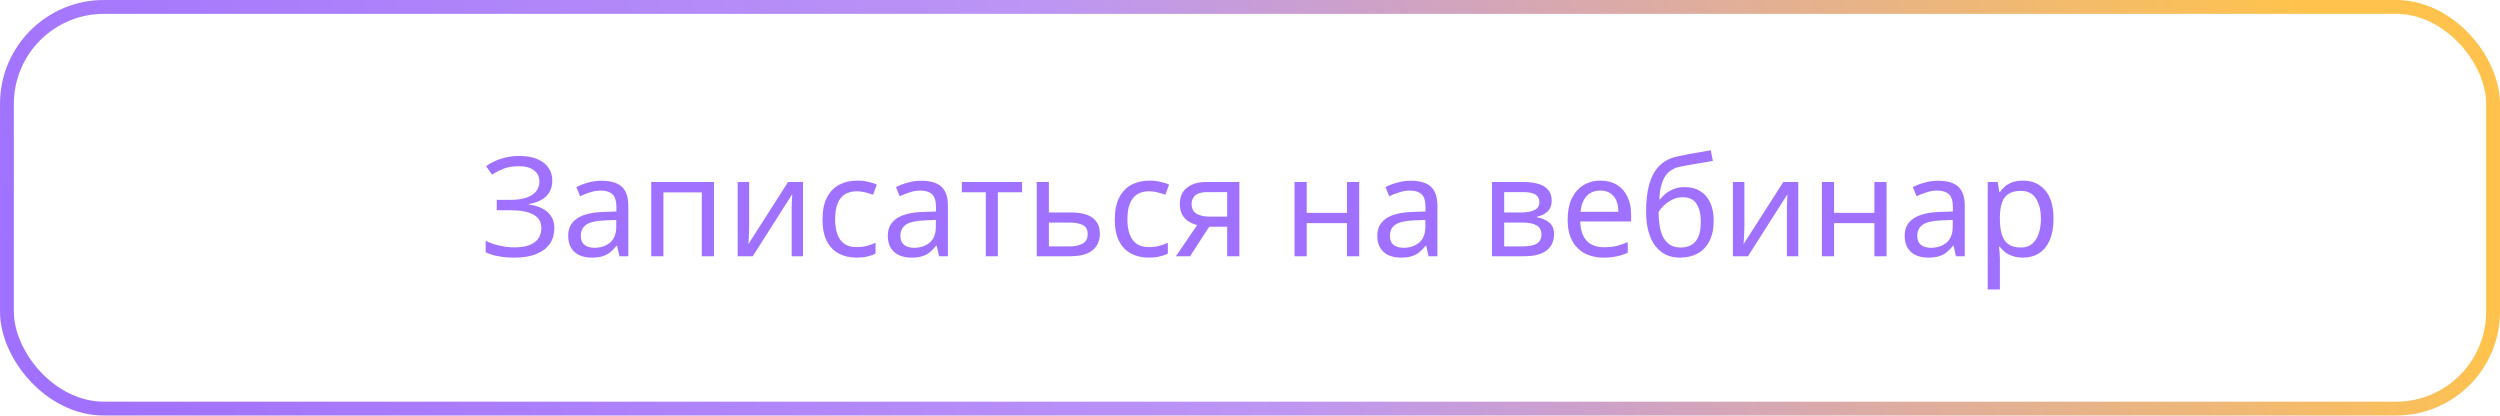 <?xml version="1.0" encoding="UTF-8"?> <svg xmlns="http://www.w3.org/2000/svg" width="361" height="60" viewBox="0 0 361 60" fill="none"> <rect x="1" y="1" width="359" height="58" rx="14" stroke="url(#paint0_linear_2105_125)" stroke-width="2"></rect> <path d="M79.749 26.06C79.749 27.033 79.442 27.807 78.829 28.38C78.216 28.94 77.396 29.3 76.369 29.46V29.54C77.569 29.7 78.483 30.073 79.109 30.66C79.736 31.247 80.049 32.013 80.049 32.96C80.049 33.8 79.836 34.54 79.409 35.18C78.983 35.807 78.343 36.3 77.489 36.66C76.636 37.02 75.569 37.2 74.289 37.2C73.516 37.2 72.776 37.14 72.069 37.02C71.376 36.913 70.729 36.713 70.129 36.42V34.78C70.543 34.98 70.983 35.153 71.449 35.3C71.929 35.433 72.409 35.54 72.889 35.62C73.369 35.687 73.829 35.72 74.269 35.72C75.549 35.72 76.516 35.48 77.169 35C77.836 34.52 78.169 33.84 78.169 32.96C78.169 32.053 77.782 31.393 77.009 30.98C76.236 30.567 75.156 30.36 73.769 30.36H71.729V28.86H73.669C74.616 28.86 75.396 28.753 76.009 28.54C76.636 28.327 77.103 28.027 77.409 27.64C77.729 27.24 77.889 26.773 77.889 26.24C77.889 25.52 77.623 24.967 77.089 24.58C76.556 24.193 75.862 24 75.009 24C74.116 24 73.369 24.113 72.769 24.34C72.183 24.567 71.609 24.86 71.049 25.22L70.189 24C70.562 23.72 70.989 23.473 71.469 23.26C71.963 23.033 72.509 22.853 73.109 22.72C73.709 22.587 74.349 22.52 75.029 22.52C76.056 22.52 76.916 22.673 77.609 22.98C78.316 23.287 78.849 23.707 79.209 24.24C79.569 24.76 79.749 25.367 79.749 26.06ZM86.887 26.1C88.194 26.1 89.16 26.387 89.787 26.96C90.414 27.533 90.727 28.447 90.727 29.7V37H89.447L89.107 35.48H89.027C88.72 35.867 88.4 36.193 88.067 36.46C87.747 36.713 87.374 36.9 86.947 37.02C86.534 37.14 86.027 37.2 85.427 37.2C84.787 37.2 84.207 37.087 83.687 36.86C83.18 36.633 82.78 36.287 82.487 35.82C82.194 35.34 82.047 34.74 82.047 34.02C82.047 32.953 82.467 32.133 83.307 31.56C84.147 30.973 85.44 30.653 87.187 30.6L89.007 30.54V29.9C89.007 29.007 88.814 28.387 88.427 28.04C88.04 27.693 87.494 27.52 86.787 27.52C86.227 27.52 85.694 27.607 85.187 27.78C84.68 27.94 84.207 28.127 83.767 28.34L83.227 27.02C83.694 26.767 84.247 26.553 84.887 26.38C85.527 26.193 86.194 26.1 86.887 26.1ZM87.407 31.82C86.074 31.873 85.147 32.087 84.627 32.46C84.12 32.833 83.867 33.36 83.867 34.04C83.867 34.64 84.047 35.08 84.407 35.36C84.78 35.64 85.254 35.78 85.827 35.78C86.734 35.78 87.487 35.533 88.087 35.04C88.687 34.533 88.987 33.76 88.987 32.72V31.76L87.407 31.82ZM103.098 26.28V37H101.338V27.78H95.798V37H94.038V26.28H103.098ZM108.178 32.82C108.178 32.94 108.172 33.113 108.158 33.34C108.158 33.553 108.152 33.787 108.138 34.04C108.125 34.28 108.112 34.513 108.098 34.74C108.085 34.953 108.072 35.127 108.058 35.26L113.798 26.28H115.958V37H114.318V30.68C114.318 30.467 114.318 30.187 114.318 29.84C114.332 29.493 114.345 29.153 114.358 28.82C114.372 28.473 114.385 28.213 114.398 28.04L108.698 37H106.518V26.28H108.178V32.82ZM123.67 37.2C122.723 37.2 121.877 37.007 121.13 36.62C120.397 36.233 119.817 35.633 119.39 34.82C118.977 34.007 118.77 32.967 118.77 31.7C118.77 30.38 118.99 29.307 119.43 28.48C119.87 27.653 120.463 27.047 121.21 26.66C121.97 26.273 122.83 26.08 123.79 26.08C124.337 26.08 124.863 26.14 125.37 26.26C125.877 26.367 126.29 26.5 126.61 26.66L126.07 28.12C125.75 28 125.377 27.887 124.95 27.78C124.523 27.673 124.123 27.62 123.75 27.62C123.03 27.62 122.437 27.773 121.97 28.08C121.503 28.387 121.157 28.84 120.93 29.44C120.703 30.04 120.59 30.787 120.59 31.68C120.59 32.533 120.703 33.26 120.93 33.86C121.157 34.46 121.497 34.913 121.95 35.22C122.403 35.527 122.97 35.68 123.65 35.68C124.237 35.68 124.75 35.62 125.19 35.5C125.643 35.38 126.057 35.233 126.43 35.06V36.62C126.07 36.807 125.67 36.947 125.23 37.04C124.803 37.147 124.283 37.2 123.67 37.2ZM133.039 26.1C134.346 26.1 135.313 26.387 135.939 26.96C136.566 27.533 136.879 28.447 136.879 29.7V37H135.599L135.259 35.48H135.179C134.873 35.867 134.553 36.193 134.219 36.46C133.899 36.713 133.526 36.9 133.099 37.02C132.686 37.14 132.179 37.2 131.579 37.2C130.939 37.2 130.359 37.087 129.839 36.86C129.333 36.633 128.933 36.287 128.639 35.82C128.346 35.34 128.199 34.74 128.199 34.02C128.199 32.953 128.619 32.133 129.459 31.56C130.299 30.973 131.593 30.653 133.339 30.6L135.159 30.54V29.9C135.159 29.007 134.966 28.387 134.579 28.04C134.193 27.693 133.646 27.52 132.939 27.52C132.379 27.52 131.846 27.607 131.339 27.78C130.833 27.94 130.359 28.127 129.919 28.34L129.379 27.02C129.846 26.767 130.399 26.553 131.039 26.38C131.679 26.193 132.346 26.1 133.039 26.1ZM133.559 31.82C132.226 31.873 131.299 32.087 130.779 32.46C130.273 32.833 130.019 33.36 130.019 34.04C130.019 34.64 130.199 35.08 130.559 35.36C130.933 35.64 131.406 35.78 131.979 35.78C132.886 35.78 133.639 35.533 134.239 35.04C134.839 34.533 135.139 33.76 135.139 32.72V31.76L133.559 31.82ZM147.59 27.76H144.09V37H142.35V27.76H138.89V26.28H147.59V27.76ZM154.642 30.68C155.575 30.68 156.349 30.793 156.962 31.02C157.575 31.247 158.035 31.587 158.342 32.04C158.662 32.48 158.822 33.04 158.822 33.72C158.822 34.387 158.669 34.967 158.362 35.46C158.069 35.953 157.609 36.333 156.982 36.6C156.355 36.867 155.549 37 154.562 37H149.702V26.28H151.462V30.68H154.642ZM157.062 33.82C157.062 33.167 156.829 32.727 156.362 32.5C155.909 32.26 155.269 32.14 154.442 32.14H151.462V35.58H154.482C155.229 35.58 155.842 35.447 156.322 35.18C156.815 34.913 157.062 34.46 157.062 33.82ZM165.877 37.2C164.93 37.2 164.084 37.007 163.337 36.62C162.604 36.233 162.024 35.633 161.597 34.82C161.184 34.007 160.977 32.967 160.977 31.7C160.977 30.38 161.197 29.307 161.637 28.48C162.077 27.653 162.67 27.047 163.417 26.66C164.177 26.273 165.037 26.08 165.997 26.08C166.544 26.08 167.07 26.14 167.577 26.26C168.084 26.367 168.497 26.5 168.817 26.66L168.277 28.12C167.957 28 167.584 27.887 167.157 27.78C166.73 27.673 166.33 27.62 165.957 27.62C165.237 27.62 164.644 27.773 164.177 28.08C163.71 28.387 163.364 28.84 163.137 29.44C162.91 30.04 162.797 30.787 162.797 31.68C162.797 32.533 162.91 33.26 163.137 33.86C163.364 34.46 163.704 34.913 164.157 35.22C164.61 35.527 165.177 35.68 165.857 35.68C166.444 35.68 166.957 35.62 167.397 35.5C167.85 35.38 168.264 35.233 168.637 35.06V36.62C168.277 36.807 167.877 36.947 167.437 37.04C167.01 37.147 166.49 37.2 165.877 37.2ZM171.846 37H169.806L172.866 32.5C172.453 32.393 172.053 32.227 171.666 32C171.28 31.76 170.966 31.433 170.726 31.02C170.486 30.593 170.366 30.067 170.366 29.44C170.366 28.413 170.713 27.633 171.406 27.1C172.1 26.553 173.02 26.28 174.166 26.28H178.966V37H177.206V32.74H174.606L171.846 37ZM172.066 29.46C172.066 30.073 172.293 30.533 172.746 30.84C173.213 31.133 173.86 31.28 174.686 31.28H177.206V27.74H174.346C173.533 27.74 172.946 27.9 172.586 28.22C172.24 28.54 172.066 28.953 172.066 29.46ZM188.689 26.28V30.74H194.509V26.28H196.269V37H194.509V32.22H188.689V37H186.929V26.28H188.689ZM203.723 26.1C205.03 26.1 205.996 26.387 206.623 26.96C207.25 27.533 207.563 28.447 207.563 29.7V37H206.283L205.943 35.48H205.863C205.556 35.867 205.236 36.193 204.903 36.46C204.583 36.713 204.21 36.9 203.783 37.02C203.37 37.14 202.863 37.2 202.263 37.2C201.623 37.2 201.043 37.087 200.523 36.86C200.016 36.633 199.616 36.287 199.323 35.82C199.03 35.34 198.883 34.74 198.883 34.02C198.883 32.953 199.303 32.133 200.143 31.56C200.983 30.973 202.276 30.653 204.023 30.6L205.843 30.54V29.9C205.843 29.007 205.65 28.387 205.263 28.04C204.876 27.693 204.33 27.52 203.623 27.52C203.063 27.52 202.53 27.607 202.023 27.78C201.516 27.94 201.043 28.127 200.603 28.34L200.063 27.02C200.53 26.767 201.083 26.553 201.723 26.38C202.363 26.193 203.03 26.1 203.723 26.1ZM204.243 31.82C202.91 31.873 201.983 32.087 201.463 32.46C200.956 32.833 200.703 33.36 200.703 34.04C200.703 34.64 200.883 35.08 201.243 35.36C201.616 35.64 202.09 35.78 202.663 35.78C203.57 35.78 204.323 35.533 204.923 35.04C205.523 34.533 205.823 33.76 205.823 32.72V31.76L204.243 31.82ZM224.064 28.98C224.064 29.647 223.864 30.167 223.464 30.54C223.064 30.913 222.551 31.167 221.924 31.3V31.38C222.591 31.473 223.171 31.713 223.664 32.1C224.157 32.473 224.404 33.06 224.404 33.86C224.404 34.313 224.317 34.733 224.144 35.12C223.984 35.507 223.731 35.84 223.384 36.12C223.037 36.4 222.591 36.62 222.044 36.78C221.497 36.927 220.837 37 220.064 37H215.444V26.28H220.044C220.804 26.28 221.484 26.367 222.084 26.54C222.697 26.7 223.177 26.98 223.524 27.38C223.884 27.767 224.064 28.3 224.064 28.98ZM222.584 33.86C222.584 33.247 222.351 32.807 221.884 32.54C221.417 32.273 220.731 32.14 219.824 32.14H217.204V35.58H219.864C220.744 35.58 221.417 35.453 221.884 35.2C222.351 34.933 222.584 34.487 222.584 33.86ZM222.284 29.2C222.284 28.693 222.097 28.327 221.724 28.1C221.364 27.86 220.771 27.74 219.944 27.74H217.204V30.68H219.624C220.491 30.68 221.151 30.56 221.604 30.32C222.057 30.08 222.284 29.707 222.284 29.2ZM231.108 26.08C232.028 26.08 232.814 26.28 233.468 26.68C234.134 27.08 234.641 27.647 234.988 28.38C235.348 29.1 235.528 29.947 235.528 30.92V31.98H228.188C228.214 33.193 228.521 34.12 229.108 34.76C229.708 35.387 230.541 35.7 231.608 35.7C232.288 35.7 232.888 35.64 233.408 35.52C233.941 35.387 234.488 35.2 235.048 34.96V36.5C234.501 36.74 233.961 36.913 233.428 37.02C232.894 37.14 232.261 37.2 231.528 37.2C230.514 37.2 229.614 36.993 228.828 36.58C228.054 36.167 227.448 35.553 227.008 34.74C226.581 33.913 226.368 32.907 226.368 31.72C226.368 30.547 226.561 29.54 226.948 28.7C227.348 27.86 227.901 27.213 228.608 26.76C229.328 26.307 230.161 26.08 231.108 26.08ZM231.088 27.52C230.248 27.52 229.581 27.793 229.088 28.34C228.608 28.873 228.321 29.62 228.228 30.58H233.688C233.688 29.967 233.594 29.433 233.408 28.98C233.221 28.527 232.934 28.173 232.548 27.92C232.174 27.653 231.688 27.52 231.088 27.52ZM237.697 30.56C237.697 29 237.85 27.673 238.157 26.58C238.477 25.473 238.963 24.593 239.617 23.94C240.283 23.273 241.137 22.827 242.177 22.6C243.043 22.413 243.89 22.247 244.717 22.1C245.543 21.953 246.317 21.82 247.037 21.7L247.337 23.24C246.99 23.293 246.603 23.36 246.177 23.44C245.75 23.507 245.317 23.58 244.877 23.66C244.437 23.727 244.01 23.8 243.597 23.88C243.197 23.947 242.843 24.013 242.537 24.08C242.097 24.173 241.703 24.333 241.357 24.56C241.01 24.773 240.71 25.067 240.457 25.44C240.217 25.813 240.023 26.273 239.877 26.82C239.73 27.367 239.643 28.013 239.617 28.76H239.737C239.923 28.507 240.177 28.247 240.497 27.98C240.83 27.713 241.223 27.487 241.677 27.3C242.143 27.113 242.67 27.02 243.257 27.02C244.19 27.02 244.963 27.227 245.577 27.64C246.203 28.04 246.67 28.6 246.977 29.32C247.297 30.04 247.457 30.88 247.457 31.84C247.457 33.027 247.25 34.02 246.837 34.82C246.423 35.62 245.85 36.22 245.117 36.62C244.383 37.007 243.53 37.2 242.557 37.2C241.823 37.2 241.157 37.06 240.557 36.78C239.957 36.487 239.443 36.06 239.017 35.5C238.59 34.94 238.263 34.247 238.037 33.42C237.81 32.593 237.697 31.64 237.697 30.56ZM242.697 35.74C243.283 35.74 243.79 35.62 244.217 35.38C244.657 35.14 244.997 34.747 245.237 34.2C245.477 33.653 245.597 32.927 245.597 32.02C245.597 30.927 245.39 30.067 244.977 29.44C244.577 28.8 243.91 28.48 242.977 28.48C242.39 28.48 241.857 28.613 241.377 28.88C240.897 29.133 240.497 29.427 240.177 29.76C239.857 30.093 239.63 30.373 239.497 30.6C239.497 31.253 239.543 31.887 239.637 32.5C239.73 33.113 239.89 33.667 240.117 34.16C240.357 34.64 240.683 35.027 241.097 35.32C241.523 35.6 242.057 35.74 242.697 35.74ZM251.889 32.82C251.889 32.94 251.883 33.113 251.869 33.34C251.869 33.553 251.863 33.787 251.849 34.04C251.836 34.28 251.823 34.513 251.809 34.74C251.796 34.953 251.783 35.127 251.769 35.26L257.509 26.28H259.669V37H258.029V30.68C258.029 30.467 258.029 30.187 258.029 29.84C258.043 29.493 258.056 29.153 258.069 28.82C258.083 28.473 258.096 28.213 258.109 28.04L252.409 37H250.229V26.28H251.889V32.82ZM264.841 26.28V30.74H270.661V26.28H272.421V37H270.661V32.22H264.841V37H263.081V26.28H264.841ZM279.875 26.1C281.182 26.1 282.149 26.387 282.775 26.96C283.402 27.533 283.715 28.447 283.715 29.7V37H282.435L282.095 35.48H282.015C281.709 35.867 281.389 36.193 281.055 36.46C280.735 36.713 280.362 36.9 279.935 37.02C279.522 37.14 279.015 37.2 278.415 37.2C277.775 37.2 277.195 37.087 276.675 36.86C276.169 36.633 275.769 36.287 275.475 35.82C275.182 35.34 275.035 34.74 275.035 34.02C275.035 32.953 275.455 32.133 276.295 31.56C277.135 30.973 278.429 30.653 280.175 30.6L281.995 30.54V29.9C281.995 29.007 281.802 28.387 281.415 28.04C281.029 27.693 280.482 27.52 279.775 27.52C279.215 27.52 278.682 27.607 278.175 27.78C277.669 27.94 277.195 28.127 276.755 28.34L276.215 27.02C276.682 26.767 277.235 26.553 277.875 26.38C278.515 26.193 279.182 26.1 279.875 26.1ZM280.395 31.82C279.062 31.873 278.135 32.087 277.615 32.46C277.109 32.833 276.855 33.36 276.855 34.04C276.855 34.64 277.035 35.08 277.395 35.36C277.769 35.64 278.242 35.78 278.815 35.78C279.722 35.78 280.475 35.533 281.075 35.04C281.675 34.533 281.975 33.76 281.975 32.72V31.76L280.395 31.82ZM292.126 26.08C293.446 26.08 294.506 26.54 295.306 27.46C296.12 28.38 296.526 29.767 296.526 31.62C296.526 32.833 296.34 33.86 295.966 34.7C295.606 35.527 295.093 36.153 294.426 36.58C293.773 36.993 293 37.2 292.106 37.2C291.56 37.2 291.073 37.127 290.646 36.98C290.22 36.833 289.853 36.647 289.546 36.42C289.253 36.18 289 35.92 288.786 35.64H288.666C288.693 35.867 288.72 36.153 288.746 36.5C288.773 36.847 288.786 37.147 288.786 37.4V41.8H287.026V26.28H288.466L288.706 27.74H288.786C289 27.433 289.253 27.153 289.546 26.9C289.853 26.647 290.213 26.447 290.626 26.3C291.053 26.153 291.553 26.08 292.126 26.08ZM291.806 27.56C291.086 27.56 290.506 27.7 290.066 27.98C289.626 28.247 289.306 28.653 289.106 29.2C288.906 29.747 288.8 30.44 288.786 31.28V31.62C288.786 32.5 288.88 33.247 289.066 33.86C289.253 34.473 289.566 34.94 290.006 35.26C290.46 35.58 291.073 35.74 291.846 35.74C292.5 35.74 293.033 35.56 293.446 35.2C293.873 34.84 294.186 34.353 294.386 33.74C294.6 33.113 294.706 32.4 294.706 31.6C294.706 30.373 294.466 29.393 293.986 28.66C293.52 27.927 292.793 27.56 291.806 27.56Z" fill="#A071FF"></path> <defs> <linearGradient id="paint0_linear_2105_125" x1="331.227" y1="-1.3806e-06" x2="65.017" y2="151.411" gradientUnits="userSpaceOnUse"> <stop stop-color="#FFC34D"></stop> <stop offset="0.516" stop-color="#BC95F5"></stop> <stop offset="1" stop-color="#A071FF"></stop> </linearGradient> </defs> </svg> 